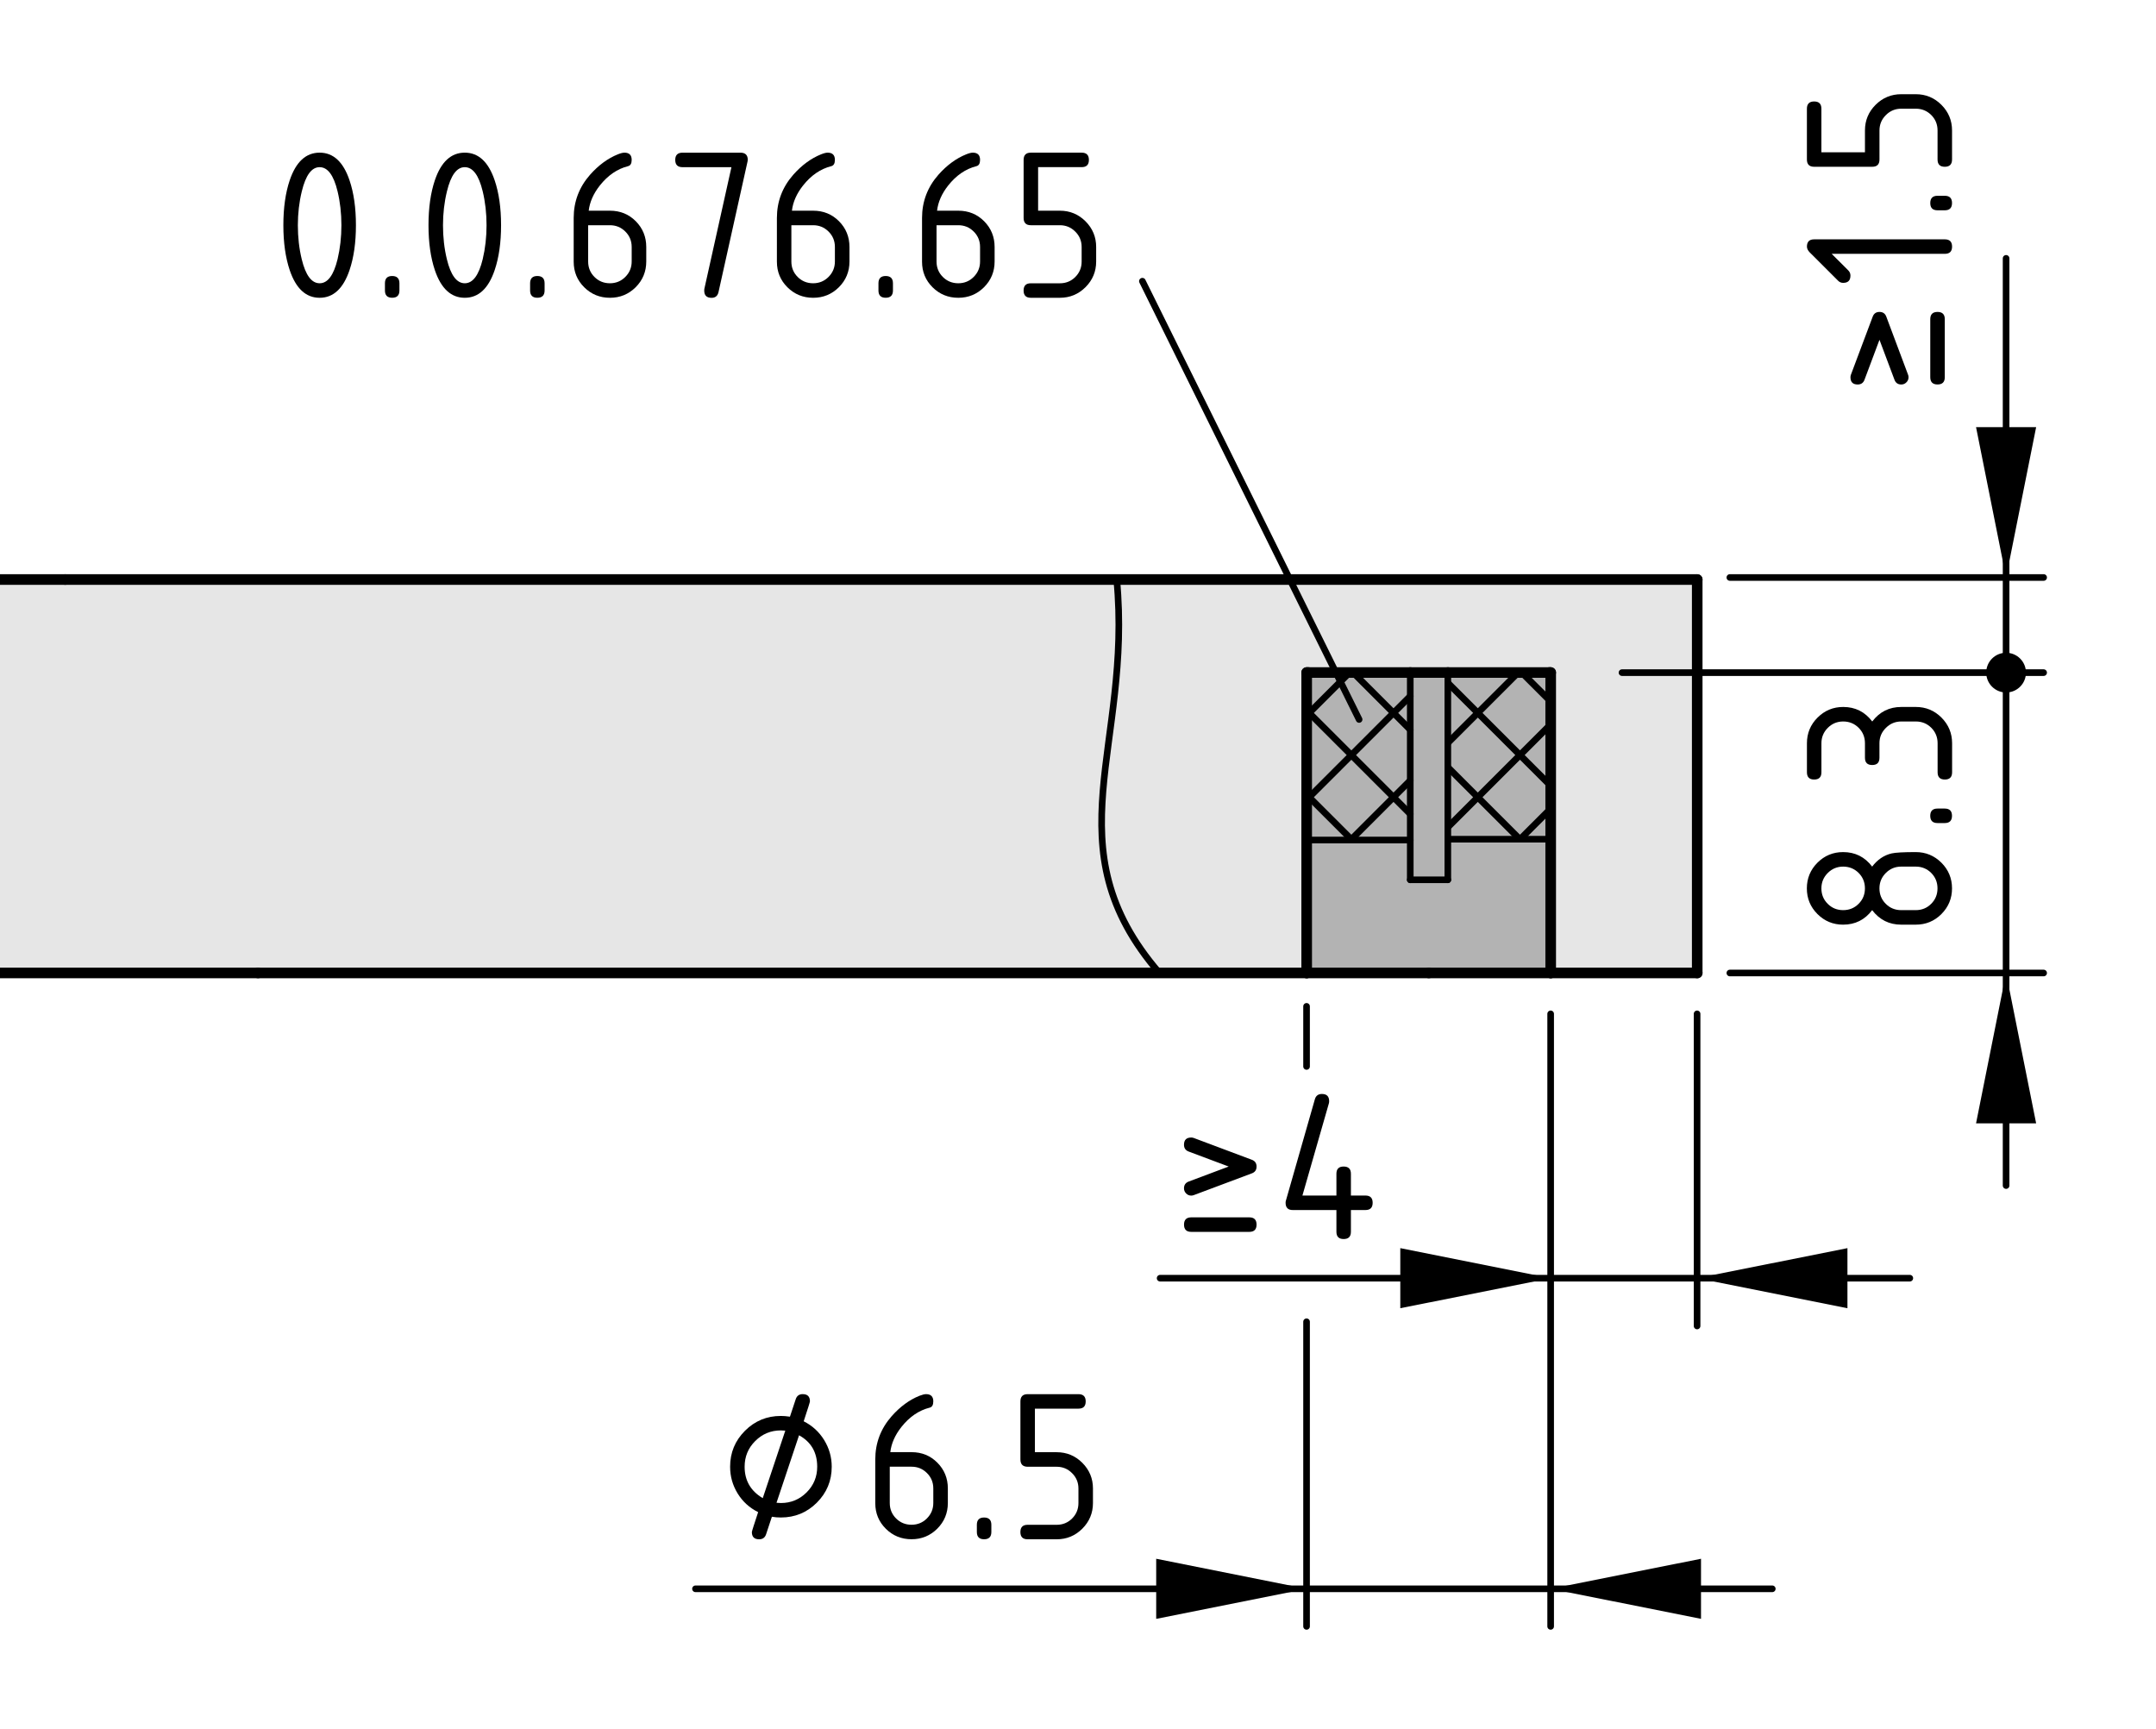 <?xml version="1.0" encoding="utf-8"?>
<!-- Generator: Adobe Illustrator 25.2.0, SVG Export Plug-In . SVG Version: 6.00 Build 0)  -->
<svg version="1.1" xmlns="http://www.w3.org/2000/svg" xmlns:xlink="http://www.w3.org/1999/xlink" x="0px" y="0px"
	 viewBox="0 0 81.375 65.25" style="enable-background:new 0 0 81.375 65.25;" xml:space="preserve">
<style type="text/css">
	.st0{fill:#B3B3B3;}
	.st1{fill:#E6E6E6;}
	.st2{fill:none;stroke:#000000;stroke-width:0.4;stroke-linecap:round;stroke-linejoin:round;stroke-miterlimit:10;}
	.st3{fill:none;stroke:#000000;stroke-width:0.25;stroke-linecap:round;stroke-linejoin:round;stroke-miterlimit:10;}
	.st4{stroke:#000000;stroke-width:0.25;stroke-linecap:round;stroke-linejoin:round;stroke-miterlimit:10;}
</style>
<g id="Kontur">
	<g id="LINE_43_">
		<g id="XMLID_2_">
			<g>
				<polygon class="st0" points="58.529,33.175 58.529,25.385 58.479,25.385 54.649,25.385 
					53.229,25.385 49.379,25.385 49.319,25.385 49.319,33.175 49.319,36.725 
					53.929,36.725 58.529,36.725 				"/>
				<path class="st1" d="M58.529,25.385v7.79v3.55h5.53V21.875H42.149
					c0.6,6.29-2.52,10.07,1.61,14.85h5.56v-3.55v-7.79h0.06h3.85h1.42
					h3.83H58.529z"/>
				<path class="st1" d="M2.459,21.875h-2.46l0,14.85h9.74H43.759
					c-4.13-4.78-1.01-8.56-1.61-14.85H2.459z"/>
			</g>
			<g>
				<line class="st2" x1="-0.001" y1="36.725" x2="9.739" y2="36.725"/>
				<path class="st3" d="M43.759,36.725c-4.13-4.78-1.01-8.56-1.61-14.85"/>
				<line class="st2" x1="-0.001" y1="21.875" x2="2.459" y2="21.875"/>
				<polyline class="st2" points="58.529,25.385 58.529,33.175 58.529,36.725 				"/>
				<polyline class="st2" points="49.319,36.725 49.319,33.175 49.319,25.385 				"/>
				<line class="st2" x1="64.059" y1="36.725" x2="64.059" y2="21.875"/>
				<line class="st2" x1="58.529" y1="25.385" x2="58.479" y2="25.385"/>
				<line class="st2" x1="54.649" y1="25.385" x2="53.229" y2="25.385"/>
				<line class="st2" x1="49.379" y1="25.385" x2="49.319" y2="25.385"/>
				<polyline class="st2" points="2.459,21.875 42.149,21.875 64.059,21.875 				"/>
				<line class="st2" x1="58.529" y1="36.725" x2="64.059" y2="36.725"/>
				<polyline class="st2" points="9.739,36.725 43.759,36.725 49.319,36.725 				"/>
				<line class="st2" x1="54.649" y1="25.385" x2="58.479" y2="25.385"/>
				<line class="st2" x1="49.379" y1="25.385" x2="53.229" y2="25.385"/>
				<line class="st2" x1="53.929" y1="36.725" x2="58.529" y2="36.725"/>
				<line class="st2" x1="49.319" y1="36.725" x2="53.929" y2="36.725"/>
			</g>
		</g>
	</g>
	<g id="LINE_42_">
		<line class="st3" x1="49.315" y1="25.385" x2="49.315" y2="28.929"/>
	</g>
	<g id="LINE_38_">
		<line class="st3" x1="58.528" y1="28.929" x2="58.528" y2="25.385"/>
	</g>
	<g id="LINE_37_">
		<line class="st3" x1="58.528" y1="36.724" x2="58.528" y2="25.385"/>
	</g>
	<g id="LINE_35_">
		<line class="st3" x1="49.315" y1="25.385" x2="49.315" y2="36.724"/>
	</g>
	<g id="LINE_33_">
		<line class="st3" x1="58.528" y1="36.724" x2="58.473" y2="36.724"/>
	</g>
	<g id="LINE_32_">
		<line class="st3" x1="54.646" y1="36.724" x2="53.228" y2="36.724"/>
	</g>
	<g id="LINE_31_">
		<line class="st3" x1="49.37" y1="36.724" x2="49.315" y2="36.724"/>
	</g>
	<g id="LINE_30_">
		<line class="st3" x1="54.646" y1="36.724" x2="58.473" y2="36.724"/>
	</g>
	<g id="LINE_29_">
		<line class="st3" x1="54.646" y1="25.414" x2="54.646" y2="33.209"/>
	</g>
	<g id="LINE_27_">
		<line class="st3" x1="54.646" y1="33.209" x2="53.228" y2="33.209"/>
	</g>
	<g id="LINE_26_">
		<line class="st3" x1="53.228" y1="33.209" x2="53.228" y2="25.414"/>
	</g>
	<g id="LINE_25_">
		<line class="st3" x1="49.37" y1="36.724" x2="53.228" y2="36.724"/>
	</g>
	<g id="LINE_23_">
		<line class="st3" x1="53.921" y1="25.385" x2="58.528" y2="25.385"/>
	</g>
	<g id="LINE_22_">
		<line class="st3" x1="49.315" y1="25.385" x2="53.921" y2="25.385"/>
	</g>
	<g id="LINE_21_">
		<line class="st3" x1="49.315" y1="31.708" x2="53.228" y2="31.708"/>
	</g>
	<g id="HATCH_1_">
		<path class="st3" d="M50.999,31.677l-1.684-1.684 M53.228,30.724l-3.913-3.913
			 M53.228,27.542l-2.129-2.129 M57.363,31.677l-2.717-2.717 M58.528,29.659
			l-3.882-3.882 M58.528,26.477L57.464,25.414 M49.315,27.009L50.91,25.414
			 M49.315,30.191l3.913-3.913 M54.646,28.042l2.628-2.628 M51.011,31.677
			l2.217-2.217 M54.646,31.224l3.882-3.882 M57.375,31.677l1.152-1.152"/>
	</g>
	<g id="LINE_13_">
		<line class="st3" x1="54.646" y1="31.677" x2="58.528" y2="31.677"/>
	</g>
</g>
<g id="Ebene_3">
	<g id="SOLID_18_">
		<polygon points="75.717,36.727 76.851,42.402 74.583,42.402 		"/>
	</g>
	<line class="st3" x1="61.22" y1="25.389" x2="77.134" y2="25.389"/>
	<g id="SOLID_17_">
		<polygon points="75.717,21.798 74.583,16.123 76.851,16.123 		"/>
	</g>
	<line class="st3" x1="65.291" y1="21.798" x2="77.134" y2="21.798"/>
	<line class="st3" x1="65.291" y1="36.727" x2="77.134" y2="36.727"/>
	<g id="LINE_46_">
		<line class="st3" x1="75.717" y1="9.752" x2="75.717" y2="44.75"/>
	</g>
	<g id="MTEXT_17_">
		<g>
			<path d="M73.676,33.533c0,0.379-0.134,0.701-0.4,0.969
				c-0.268,0.268-0.59,0.4-0.969,0.4h-0.549c-0.453,0-0.818-0.183-1.096-0.548
				c-0.276,0.365-0.642,0.548-1.096,0.548c-0.379,0-0.701-0.133-0.969-0.4
				c-0.267-0.268-0.4-0.59-0.4-0.969s0.134-0.703,0.4-0.97
				c0.268-0.267,0.59-0.4,0.969-0.4c0.454,0,0.819,0.183,1.096,0.548
				c0.199-0.263,0.444-0.429,0.735-0.498c0.146-0.033,0.449-0.05,0.909-0.05
				c0.379,0,0.701,0.134,0.969,0.4C73.542,32.83,73.676,33.154,73.676,33.533z
				 M70.389,33.533c0-0.23-0.079-0.424-0.238-0.584
				c-0.159-0.158-0.354-0.238-0.584-0.238c-0.227,0-0.42,0.08-0.58,0.24
				c-0.161,0.161-0.241,0.354-0.241,0.582c0,0.229,0.079,0.424,0.238,0.582
				c0.159,0.16,0.354,0.239,0.583,0.239c0.23,0,0.425-0.079,0.584-0.239
				C70.31,33.957,70.389,33.762,70.389,33.533z M73.128,33.533
				c0-0.23-0.079-0.424-0.238-0.584c-0.159-0.158-0.354-0.238-0.583-0.238h-0.549
				c-0.227,0-0.42,0.08-0.58,0.24c-0.161,0.161-0.241,0.354-0.241,0.582
				c0,0.229,0.079,0.424,0.238,0.582c0.159,0.16,0.354,0.239,0.583,0.239h0.549
				c0.229,0,0.424-0.079,0.583-0.239C73.049,33.957,73.128,33.762,73.128,33.533z"/>
			<path d="M73.128,31.067c-0.183,0-0.274-0.091-0.274-0.274
				c0-0.182,0.092-0.273,0.274-0.273h0.274c0.182,0,0.273,0.092,0.273,0.273
				c0,0.184-0.092,0.274-0.273,0.274H73.128z"/>
			<path d="M70.937,28.055v0.547c0,0.184-0.091,0.274-0.274,0.274
				c-0.182,0-0.273-0.091-0.273-0.274v-0.547c0-0.23-0.079-0.424-0.238-0.584
				c-0.159-0.158-0.354-0.238-0.584-0.238c-0.227,0-0.42,0.08-0.58,0.24
				c-0.161,0.161-0.241,0.354-0.241,0.582v1.096c0,0.182-0.091,0.273-0.274,0.273
				c-0.182,0-0.273-0.092-0.273-0.273v-1.096c0-0.379,0.134-0.703,0.402-0.97
				s0.591-0.4,0.967-0.4c0.454,0,0.819,0.183,1.096,0.548
				c0.277-0.365,0.643-0.548,1.096-0.548h0.549c0.379,0,0.701,0.134,0.969,0.402
				c0.267,0.269,0.4,0.591,0.4,0.968v1.096c0,0.182-0.092,0.273-0.273,0.273
				c-0.184,0-0.274-0.092-0.274-0.273v-1.096c0-0.23-0.079-0.424-0.238-0.584
				c-0.159-0.158-0.354-0.238-0.583-0.238h-0.549
				c-0.227,0-0.42,0.08-0.58,0.24C71.017,27.634,70.937,27.827,70.937,28.055z"/>
		</g>
	</g>
	<g id="MTEXT_16_">
		<g>
			<path d="M46.375,44.032l-1.508-0.565c-0.119-0.044-0.179-0.13-0.179-0.257
				c0-0.183,0.092-0.273,0.274-0.273c0.033,0,0.064,0.006,0.095,0.017l2.191,0.822
				c0.119,0.044,0.179,0.13,0.179,0.257s-0.06,0.213-0.179,0.257l-2.191,0.821
				c-0.03,0.012-0.062,0.018-0.096,0.018c-0.074,0-0.139-0.027-0.192-0.081
				s-0.081-0.118-0.081-0.193c0-0.127,0.06-0.213,0.179-0.257L46.375,44.032z
				 M47.154,46.498h-2.191c-0.183,0-0.274-0.092-0.274-0.274
				s0.092-0.274,0.274-0.274h2.191c0.183,0,0.273,0.092,0.273,0.274
				S47.337,46.498,47.154,46.498z"/>
			<path d="M48.523,45.402c0-0.031,0.003-0.056,0.009-0.075l1.096-3.835
				c0.038-0.133,0.127-0.199,0.266-0.199c0.183,0,0.273,0.092,0.273,0.274
				c0,0.025-0.003,0.052-0.01,0.079l-0.999,3.481h1.283v-0.821
				c0-0.184,0.091-0.274,0.273-0.274s0.274,0.091,0.274,0.274v0.821h0.548
				c0.183,0,0.273,0.091,0.273,0.274c0,0.182-0.091,0.273-0.273,0.273h-0.548
				v0.822c0,0.182-0.092,0.273-0.274,0.273s-0.273-0.092-0.273-0.273v-0.822
				h-1.644C48.615,45.676,48.523,45.584,48.523,45.402z"/>
		</g>
	</g>
	<g id="SOLID_16_">
		<polygon points="64.054,48.246 69.729,47.112 69.729,49.38 		"/>
	</g>
	<g id="SOLID_15_">
		<polygon points="58.527,48.246 52.852,49.38 52.852,47.112 		"/>
	</g>
	<line class="st3" x1="64.054" y1="50.05" x2="64.054" y2="38.269"/>
	<g id="LINE_45_">
		<line class="st3" x1="72.083" y1="48.246" x2="43.787" y2="48.246"/>
	</g>
	<g id="SOLID_14_">
		<polygon points="58.527,59.971 64.202,58.837 64.202,61.105 		"/>
	</g>
	<g id="SOLID_7_">
		<polygon points="49.314,59.971 43.639,61.105 43.639,58.837 		"/>
	</g>
	<line class="st3" x1="58.527" y1="61.389" x2="58.527" y2="38.269"/>
	<line class="st3" x1="49.314" y1="61.389" x2="49.314" y2="49.891"/>
	<line class="st3" x1="49.314" y1="40.254" x2="49.314" y2="37.986"/>
	<g id="LINE_44_">
		<line class="st3" x1="66.892" y1="59.971" x2="26.25" y2="59.971"/>
	</g>
	<g id="MTEXT_15_">
		<g>
			<path d="M29.134,57.251l-0.22,0.664c-0.042,0.124-0.129,0.187-0.262,0.187
				c-0.183,0-0.274-0.092-0.274-0.273c0-0.025,0.079-0.275,0.237-0.752
				c-0.327-0.163-0.585-0.398-0.774-0.705c-0.189-0.308-0.284-0.644-0.284-1.009
				c0-0.531,0.187-0.983,0.561-1.357c0.373-0.373,0.825-0.56,1.356-0.56
				c0.097,0,0.211,0.009,0.341,0.028l0.22-0.664
				c0.042-0.124,0.129-0.187,0.262-0.187c0.183,0,0.273,0.092,0.273,0.273
				c0,0.025-0.078,0.275-0.236,0.752c0.324,0.163,0.581,0.398,0.772,0.707
				C31.296,54.664,31.392,55,31.392,55.362c0,0.531-0.187,0.983-0.561,1.357
				c-0.373,0.373-0.826,0.56-1.357,0.56
				C29.354,57.279,29.241,57.271,29.134,57.251z M28.789,56.549l0.851-2.548
				c-0.071-0.006-0.127-0.009-0.166-0.009c-0.379,0-0.702,0.134-0.969,0.401
				c-0.268,0.267-0.4,0.59-0.4,0.969
				C28.104,55.883,28.333,56.278,28.789,56.549z M29.308,56.724
				c0.066,0.006,0.122,0.009,0.166,0.009c0.379,0,0.702-0.134,0.97-0.401
				c0.267-0.267,0.4-0.59,0.4-0.969c0-0.54-0.229-0.936-0.685-1.187
				L29.308,56.724z"/>
			<path d="M34.952,52.623c0.183,0,0.274,0.092,0.274,0.273
				c0,0.136-0.046,0.215-0.137,0.237c-0.407,0.103-0.763,0.346-1.067,0.73
				c-0.24,0.304-0.38,0.621-0.419,0.95h0.801c0.388,0,0.713,0.133,0.976,0.398
				s0.395,0.59,0.395,0.971v0.549c0,0.381-0.134,0.705-0.4,0.971
				c-0.268,0.266-0.591,0.398-0.97,0.398c-0.382,0-0.705-0.132-0.971-0.396
				c-0.266-0.264-0.398-0.586-0.398-0.965v-1.652c0-0.619,0.206-1.163,0.618-1.631
				c0.321-0.362,0.671-0.619,1.05-0.771
				C34.812,52.644,34.895,52.623,34.952,52.623z M33.583,55.362v1.37
				c0,0.229,0.079,0.424,0.238,0.583s0.354,0.238,0.583,0.238
				s0.424-0.08,0.583-0.241c0.159-0.16,0.239-0.354,0.239-0.58v-0.549
				c0-0.229-0.08-0.424-0.241-0.583c-0.16-0.159-0.354-0.238-0.581-0.238H33.583
				z"/>
			<path d="M36.87,57.554c0-0.183,0.091-0.274,0.273-0.274s0.274,0.092,0.274,0.274
				v0.274c0,0.182-0.092,0.273-0.274,0.273s-0.273-0.092-0.273-0.273V57.554z"/>
			<path d="M38.514,55.088v-2.191c0-0.182,0.091-0.273,0.273-0.273h1.918
				c0.183,0,0.273,0.092,0.273,0.273c0,0.184-0.091,0.274-0.273,0.274h-1.644
				v1.644h0.821c0.379,0,0.702,0.134,0.97,0.402
				c0.267,0.269,0.4,0.591,0.4,0.967v0.549c0,0.379-0.135,0.701-0.402,0.969
				c-0.269,0.267-0.591,0.4-0.968,0.4h-1.096
				c-0.183,0-0.273-0.092-0.273-0.273c0-0.184,0.091-0.274,0.273-0.274h1.096
				c0.229,0,0.424-0.079,0.583-0.238s0.239-0.354,0.239-0.583v-0.549
				c0-0.227-0.08-0.42-0.241-0.58c-0.16-0.161-0.354-0.241-0.581-0.241h-1.096
				C38.604,55.362,38.514,55.271,38.514,55.088z"/>
		</g>
	</g>
	<g id="MTEXT_13_">
		<g>
			<path d="M13.434,8.501c0,0.653-0.08,1.218-0.241,1.693
				c-0.235,0.697-0.611,1.046-1.129,1.046s-0.894-0.348-1.129-1.042
				c-0.16-0.476-0.24-1.042-0.24-1.697s0.08-1.222,0.24-1.697
				c0.235-0.694,0.611-1.042,1.129-1.042s0.894,0.349,1.129,1.046
				C13.354,7.283,13.434,7.848,13.434,8.501z M12.886,8.501
				c0-0.454-0.049-0.881-0.146-1.282c-0.146-0.606-0.372-0.909-0.677-0.909
				c-0.302,0-0.525,0.305-0.672,0.913c-0.1,0.409-0.149,0.836-0.149,1.278
				c0,0.451,0.048,0.879,0.146,1.282c0.146,0.606,0.372,0.909,0.676,0.909
				c0.305,0,0.53-0.303,0.677-0.909C12.837,9.38,12.886,8.952,12.886,8.501z"/>
			<path d="M14.529,10.692c0-0.183,0.091-0.274,0.273-0.274s0.274,0.092,0.274,0.274
				v0.274c0,0.182-0.092,0.273-0.274,0.273s-0.273-0.092-0.273-0.273V10.692z"/>
			<path d="M18.912,8.501c0,0.653-0.08,1.218-0.241,1.693
				c-0.235,0.697-0.611,1.046-1.129,1.046s-0.894-0.348-1.129-1.042
				c-0.16-0.476-0.24-1.042-0.24-1.697s0.08-1.222,0.24-1.697
				c0.235-0.694,0.611-1.042,1.129-1.042s0.894,0.349,1.129,1.046
				C18.832,7.283,18.912,7.848,18.912,8.501z M18.364,8.501
				c0-0.454-0.049-0.881-0.146-1.282c-0.146-0.606-0.372-0.909-0.677-0.909
				c-0.302,0-0.525,0.305-0.672,0.913c-0.1,0.409-0.149,0.836-0.149,1.278
				c0,0.451,0.048,0.879,0.146,1.282c0.146,0.606,0.372,0.909,0.676,0.909
				c0.305,0,0.53-0.303,0.677-0.909C18.315,9.38,18.364,8.952,18.364,8.501z"/>
			<path d="M20.008,10.692c0-0.183,0.091-0.274,0.273-0.274s0.274,0.092,0.274,0.274
				v0.274c0,0.182-0.092,0.273-0.274,0.273s-0.273-0.092-0.273-0.273V10.692z"/>
			<path d="M23.568,5.762c0.183,0,0.274,0.092,0.274,0.273
				c0,0.136-0.046,0.215-0.137,0.237C23.299,6.375,22.943,6.618,22.639,7.003
				c-0.24,0.304-0.38,0.621-0.419,0.95h0.801c0.388,0,0.713,0.133,0.976,0.398
				s0.395,0.59,0.395,0.971v0.549c0,0.381-0.134,0.705-0.4,0.971
				c-0.268,0.266-0.591,0.398-0.97,0.398c-0.382,0-0.705-0.132-0.971-0.396
				c-0.266-0.264-0.398-0.586-0.398-0.965V8.227c0-0.619,0.206-1.163,0.618-1.631
				c0.321-0.362,0.671-0.619,1.05-0.771C23.428,5.782,23.511,5.762,23.568,5.762z
				 M22.199,8.501v1.37c0,0.229,0.079,0.424,0.238,0.583s0.354,0.238,0.583,0.238
				s0.424-0.08,0.583-0.241c0.159-0.16,0.239-0.354,0.239-0.58V9.322
				c0-0.229-0.08-0.424-0.241-0.583c-0.16-0.159-0.354-0.238-0.581-0.238H22.199
				z"/>
			<path d="M27.607,6.31h-1.848c-0.183,0-0.273-0.091-0.273-0.274
				c0-0.182,0.091-0.273,0.273-0.273h2.191c0.18,0,0.271,0.089,0.274,0.266
				c0,0.017-0.003,0.039-0.009,0.066l-1.096,4.931
				c-0.033,0.144-0.12,0.216-0.261,0.216c-0.186,0-0.278-0.092-0.278-0.273
				c0-0.028,0.001-0.049,0.004-0.062L27.607,6.31z"/>
			<path d="M31.238,5.762c0.183,0,0.274,0.092,0.274,0.273
				c0,0.136-0.046,0.215-0.137,0.237C30.969,6.375,30.613,6.618,30.309,7.003
				c-0.24,0.304-0.38,0.621-0.419,0.95h0.801c0.388,0,0.713,0.133,0.976,0.398
				s0.395,0.59,0.395,0.971v0.549c0,0.381-0.134,0.705-0.4,0.971
				c-0.268,0.266-0.591,0.398-0.97,0.398c-0.382,0-0.705-0.132-0.971-0.396
				c-0.266-0.264-0.398-0.586-0.398-0.965V8.227c0-0.619,0.206-1.163,0.618-1.631
				c0.321-0.362,0.671-0.619,1.05-0.771C31.098,5.782,31.181,5.762,31.238,5.762z
				 M29.869,8.501v1.37c0,0.229,0.079,0.424,0.238,0.583s0.354,0.238,0.583,0.238
				s0.424-0.08,0.583-0.241c0.159-0.16,0.239-0.354,0.239-0.58V9.322
				c0-0.229-0.08-0.424-0.241-0.583c-0.16-0.159-0.354-0.238-0.581-0.238H29.869
				z"/>
			<path d="M33.156,10.692c0-0.183,0.091-0.274,0.273-0.274s0.274,0.092,0.274,0.274
				v0.274c0,0.182-0.092,0.273-0.274,0.273S33.156,11.148,33.156,10.967V10.692z"/>
			<path d="M36.717,5.762c0.183,0,0.274,0.092,0.274,0.273
				c0,0.136-0.046,0.215-0.137,0.237C36.447,6.375,36.092,6.618,35.787,7.003
				c-0.24,0.304-0.38,0.621-0.419,0.95h0.801c0.388,0,0.713,0.133,0.976,0.398
				s0.395,0.59,0.395,0.971v0.549c0,0.381-0.134,0.705-0.4,0.971
				c-0.268,0.266-0.591,0.398-0.97,0.398c-0.382,0-0.705-0.132-0.971-0.396
				c-0.266-0.264-0.398-0.586-0.398-0.965V8.227c0-0.619,0.206-1.163,0.618-1.631
				c0.321-0.362,0.671-0.619,1.05-0.771C36.576,5.782,36.659,5.762,36.717,5.762z
				 M35.348,8.501v1.37c0,0.229,0.079,0.424,0.238,0.583s0.354,0.238,0.583,0.238
				s0.424-0.08,0.583-0.241c0.159-0.16,0.239-0.354,0.239-0.58V9.322
				c0-0.229-0.08-0.424-0.241-0.583c-0.16-0.159-0.354-0.238-0.581-0.238H35.348
				z"/>
			<path d="M38.635,8.227V6.035c0-0.182,0.091-0.273,0.273-0.273h1.918
				c0.183,0,0.273,0.092,0.273,0.273c0,0.184-0.091,0.274-0.273,0.274h-1.644V7.953
				h0.821c0.379,0,0.702,0.134,0.97,0.402c0.267,0.269,0.4,0.591,0.4,0.967
				v0.549c0,0.379-0.135,0.701-0.402,0.969c-0.269,0.267-0.591,0.4-0.968,0.4
				h-1.096c-0.183,0-0.273-0.092-0.273-0.273c0-0.184,0.091-0.274,0.273-0.274
				h1.096c0.229,0,0.424-0.079,0.583-0.238s0.239-0.354,0.239-0.583V9.322
				c0-0.227-0.08-0.42-0.241-0.58c-0.16-0.161-0.354-0.241-0.581-0.241h-1.096
				C38.726,8.501,38.635,8.41,38.635,8.227z"/>
		</g>
	</g>
	<line class="st3" x1="51.298" y1="27.157" x2="43.118" y2="10.614"/>
	<g id="MTEXT_12_">
		<g>
			<path d="M70.938,12.826l-0.565,1.508c-0.044,0.119-0.13,0.179-0.257,0.179
				c-0.183,0-0.273-0.091-0.273-0.274c0-0.033,0.006-0.064,0.017-0.095
				l0.822-2.191c0.044-0.119,0.13-0.179,0.257-0.179s0.213,0.06,0.257,0.179
				l0.821,2.191c0.012,0.03,0.018,0.062,0.018,0.096
				c0,0.075-0.027,0.139-0.081,0.192c-0.054,0.055-0.118,0.081-0.193,0.081
				c-0.127,0-0.213-0.06-0.257-0.179L70.938,12.826z M73.403,12.047v2.191
				c0,0.184-0.092,0.274-0.274,0.274s-0.274-0.091-0.274-0.274V12.047
				c0-0.182,0.092-0.273,0.274-0.273S73.403,11.865,73.403,12.047z"/>
			<path d="M69.135,9.582l0.63,0.629c0.052,0.053,0.077,0.117,0.077,0.191
				c0,0.184-0.091,0.275-0.274,0.275c-0.074,0-0.138-0.026-0.19-0.079
				l-1.071-1.07c-0.071-0.072-0.107-0.146-0.107-0.22
				c0-0.184,0.092-0.274,0.273-0.274h4.932c0.182,0,0.273,0.091,0.273,0.274
				c0,0.182-0.091,0.273-0.273,0.273H69.135z"/>
			<path d="M73.129,7.938c-0.183,0-0.274-0.091-0.274-0.274s0.092-0.274,0.274-0.274
				h0.274c0.182,0,0.273,0.091,0.273,0.274s-0.092,0.274-0.273,0.274H73.129z"/>
			<path d="M70.663,6.295h-2.191c-0.182,0-0.273-0.091-0.273-0.274V4.104
				c0-0.183,0.092-0.274,0.273-0.274c0.184,0,0.274,0.091,0.274,0.274v1.644h1.644
				V4.925c0-0.379,0.134-0.702,0.402-0.969s0.591-0.4,0.967-0.4h0.549
				c0.379,0,0.701,0.134,0.969,0.402c0.267,0.269,0.4,0.591,0.4,0.967v1.096
				c0,0.183-0.092,0.274-0.273,0.274c-0.184,0-0.274-0.091-0.274-0.274V4.925
				c0-0.229-0.079-0.424-0.238-0.583s-0.354-0.239-0.583-0.239h-0.549
				c-0.227,0-0.42,0.08-0.58,0.241C71.018,4.505,70.938,4.698,70.938,4.925v1.096
				C70.938,6.204,70.847,6.295,70.663,6.295z"/>
		</g>
	</g>
	<circle class="st4" cx="75.717" cy="25.389" r="0.625"/>
</g>
</svg>
